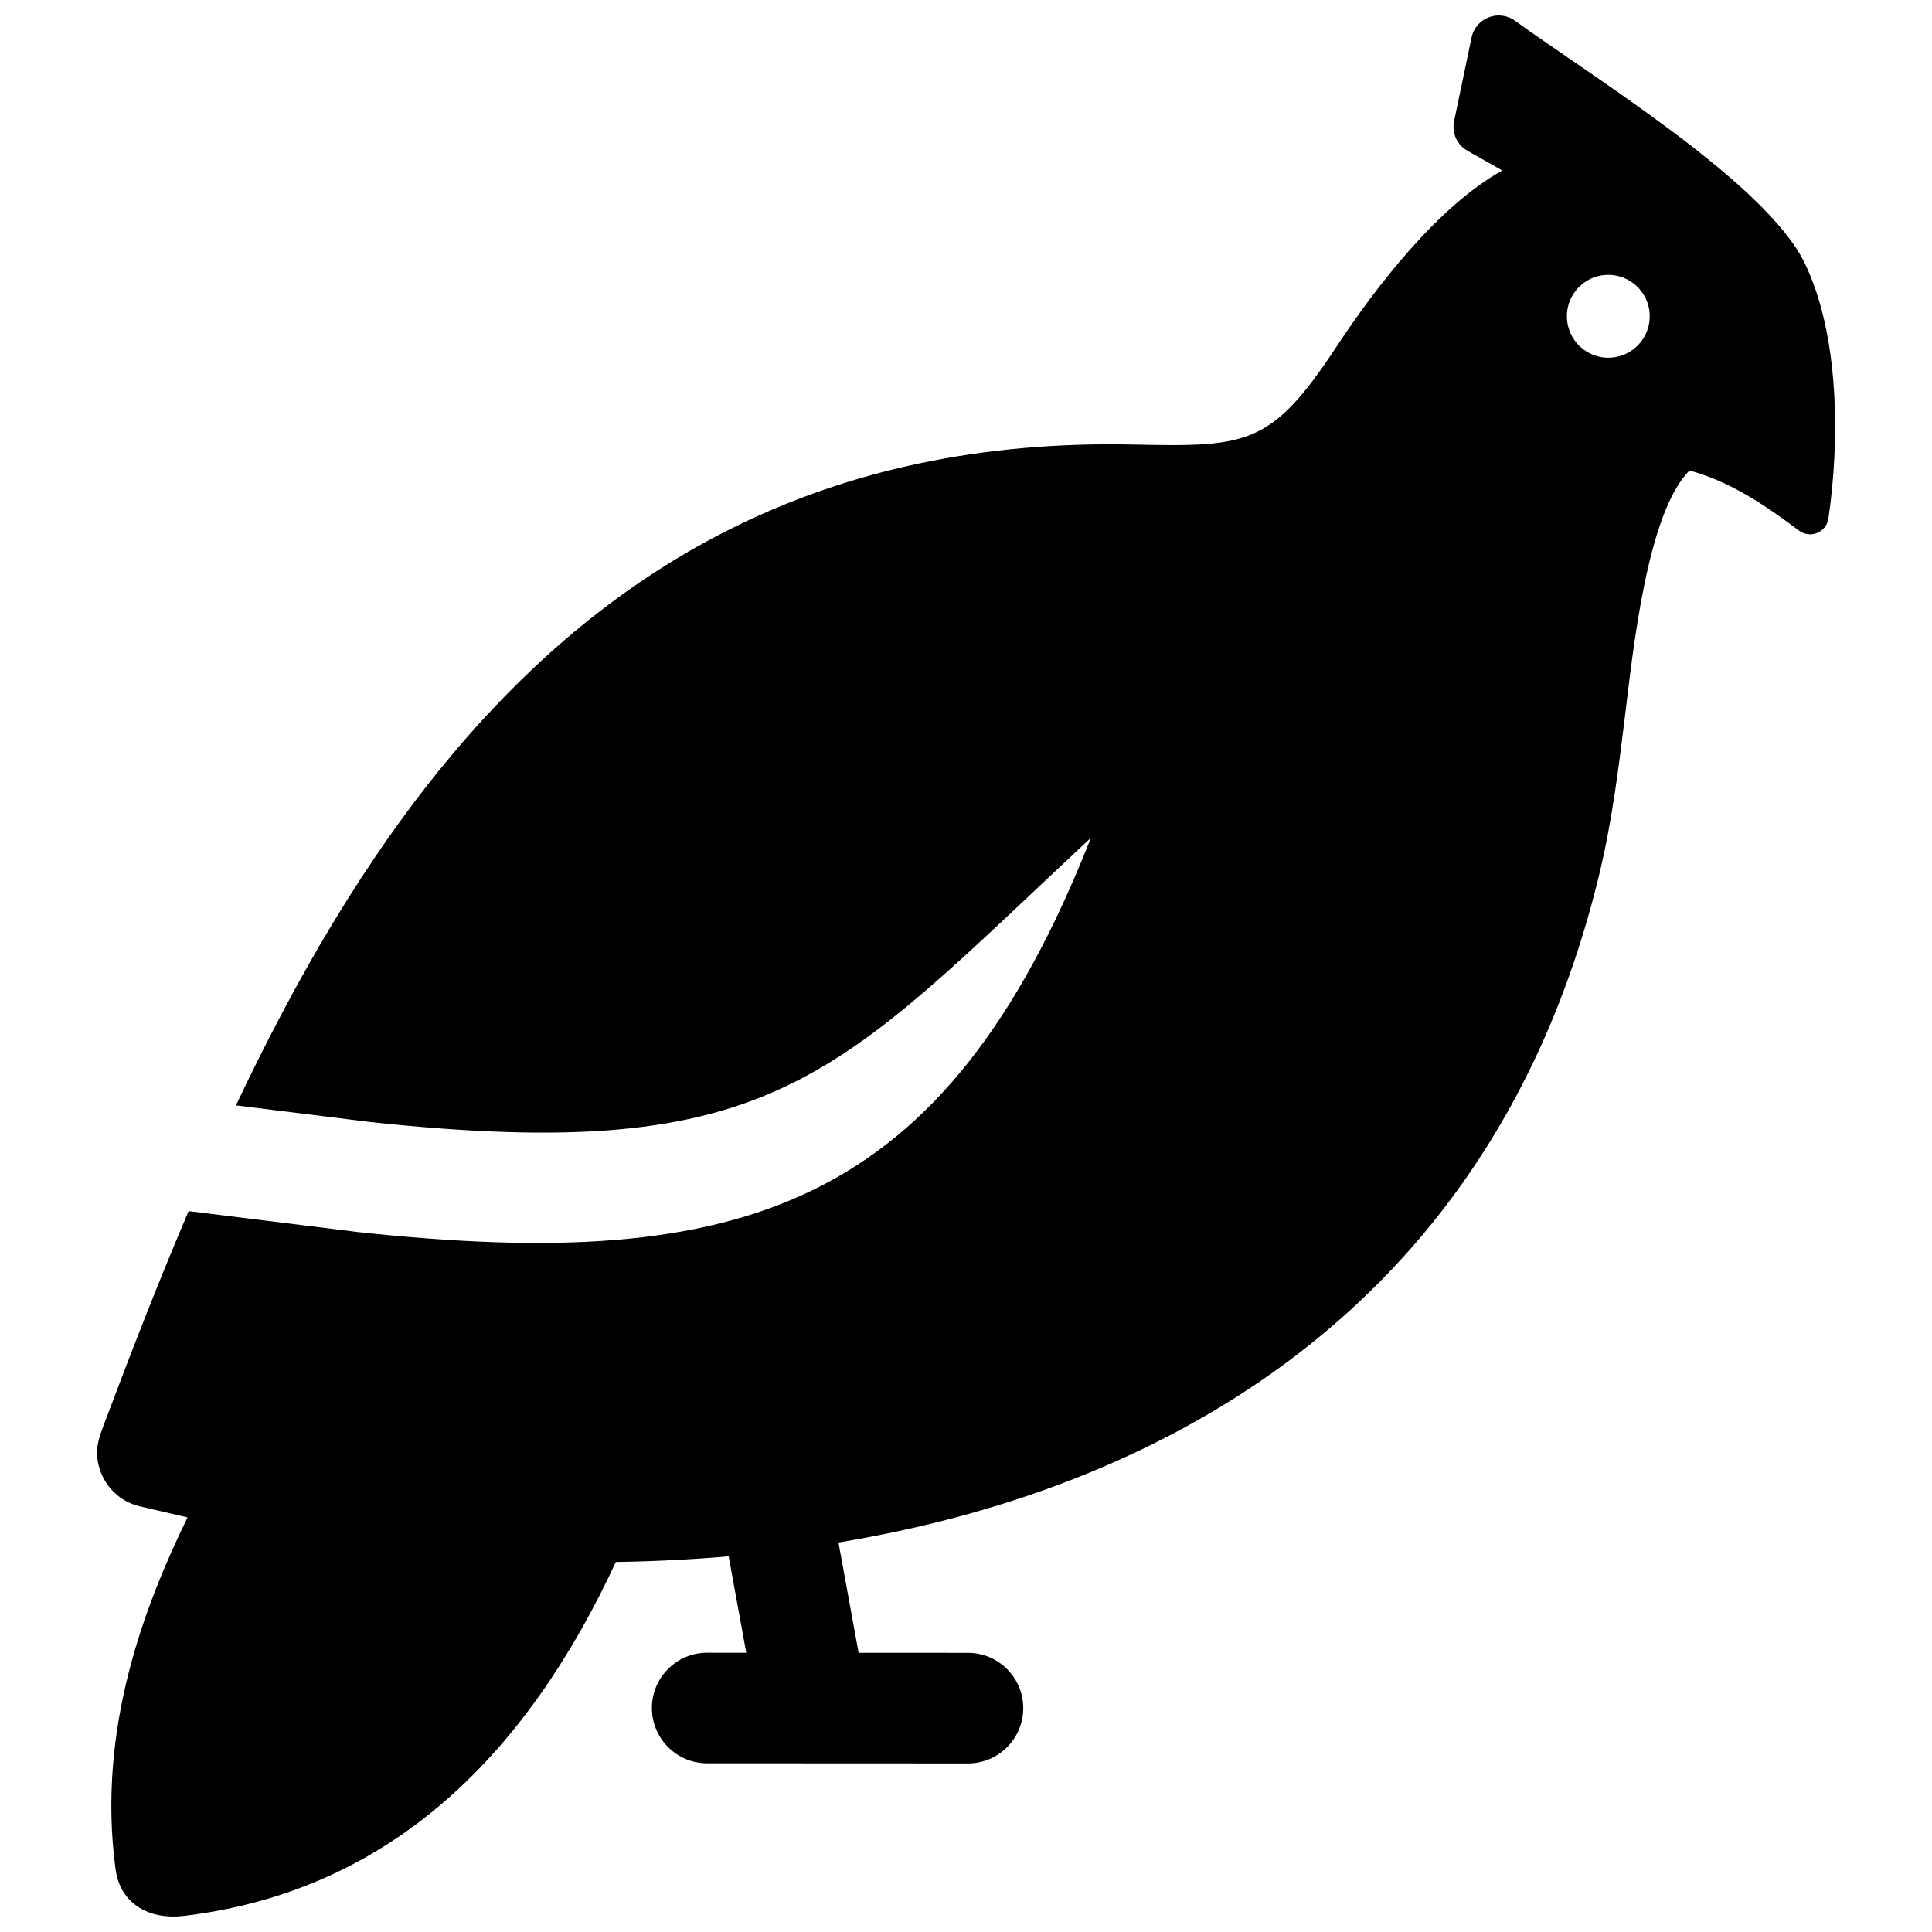 <?xml version="1.0" encoding="UTF-8"?>
<!-- Uploaded to: SVG Repo, www.svgrepo.com, Generator: SVG Repo Mixer Tools -->
<svg width="800px" height="800px" version="1.1" viewBox="144 144 512 512" xmlns="http://www.w3.org/2000/svg">
 <defs>
  <clipPath id="a">
   <path d="m169 148.09h462v503.81h-462z"/>
  </clipPath>
 </defs>
 <g clip-path="url(#a)">
  <path d="m567.45 238.45c-5.863-1.531-9.383-7.527-7.859-13.402 1.531-5.875 7.527-9.383 13.402-7.848 5.863 1.531 9.383 7.527 7.848 13.391-1.531 5.867-7.523 9.383-13.391 7.859m-69.453-2.297c-17.098 25.957-23.59 26.277-53.445 25.664-81.77-1.832-138.49 31.668-181.06 82.555-22.57 26.973-40.961 58.734-56.961 92.559l35.59 4.414c108.02 11.547 123.36-12.324 191-75.34-38.691 98.152-92.066 115.44-194.1 104.52l-45.039-5.57c-7.769 18.219-15.012 36.797-21.984 55.34-1.742 4.707-3.203 7.82-1.57 13.027 1.492 4.727 5.352 8.605 10.531 9.855l12.746 2.941c-10.973 22.539-24.141 55.621-19.086 93.215 1.27 9.523 9.34 13.441 17.996 12.414 56.254-6.672 91.734-44.457 114.58-93.809 10.016-0.152 20-0.637 29.906-1.5l4.664 25.562-10.367-0.012c-8.082 0-14.641 6.57-14.641 14.652s6.559 14.652 14.641 14.652l69.121 0.031c8.082 0 14.652-6.57 14.652-14.652s-6.57-14.652-14.652-14.652l-28.98-0.012-5.332-29.23c23.086-3.82 45.422-9.863 66.363-18.461 64.105-26.277 115.05-75.902 135.06-157.81 3.578-14.672 5.269-28.598 7.012-42.785 2.086-16.949 5.812-53.785 17.09-65.031 10.125 2.699 19.297 8.594 29.008 15.91 2.973 2.246 7.285 0.492 7.809-3.203 3.004-20.332 2.984-48.828-6.398-67.895-10.461-21.23-56.539-49.375-76.621-63.984-4.352-3.164-10.449-0.816-11.559 4.453l-4.613 22.086c-0.664 3.184 0.734 6.316 3.578 7.918l9.18 5.199c-17.004 9.477-33.438 30.738-44.117 46.98z" fill-rule="evenodd"/>
 </g>
</svg>